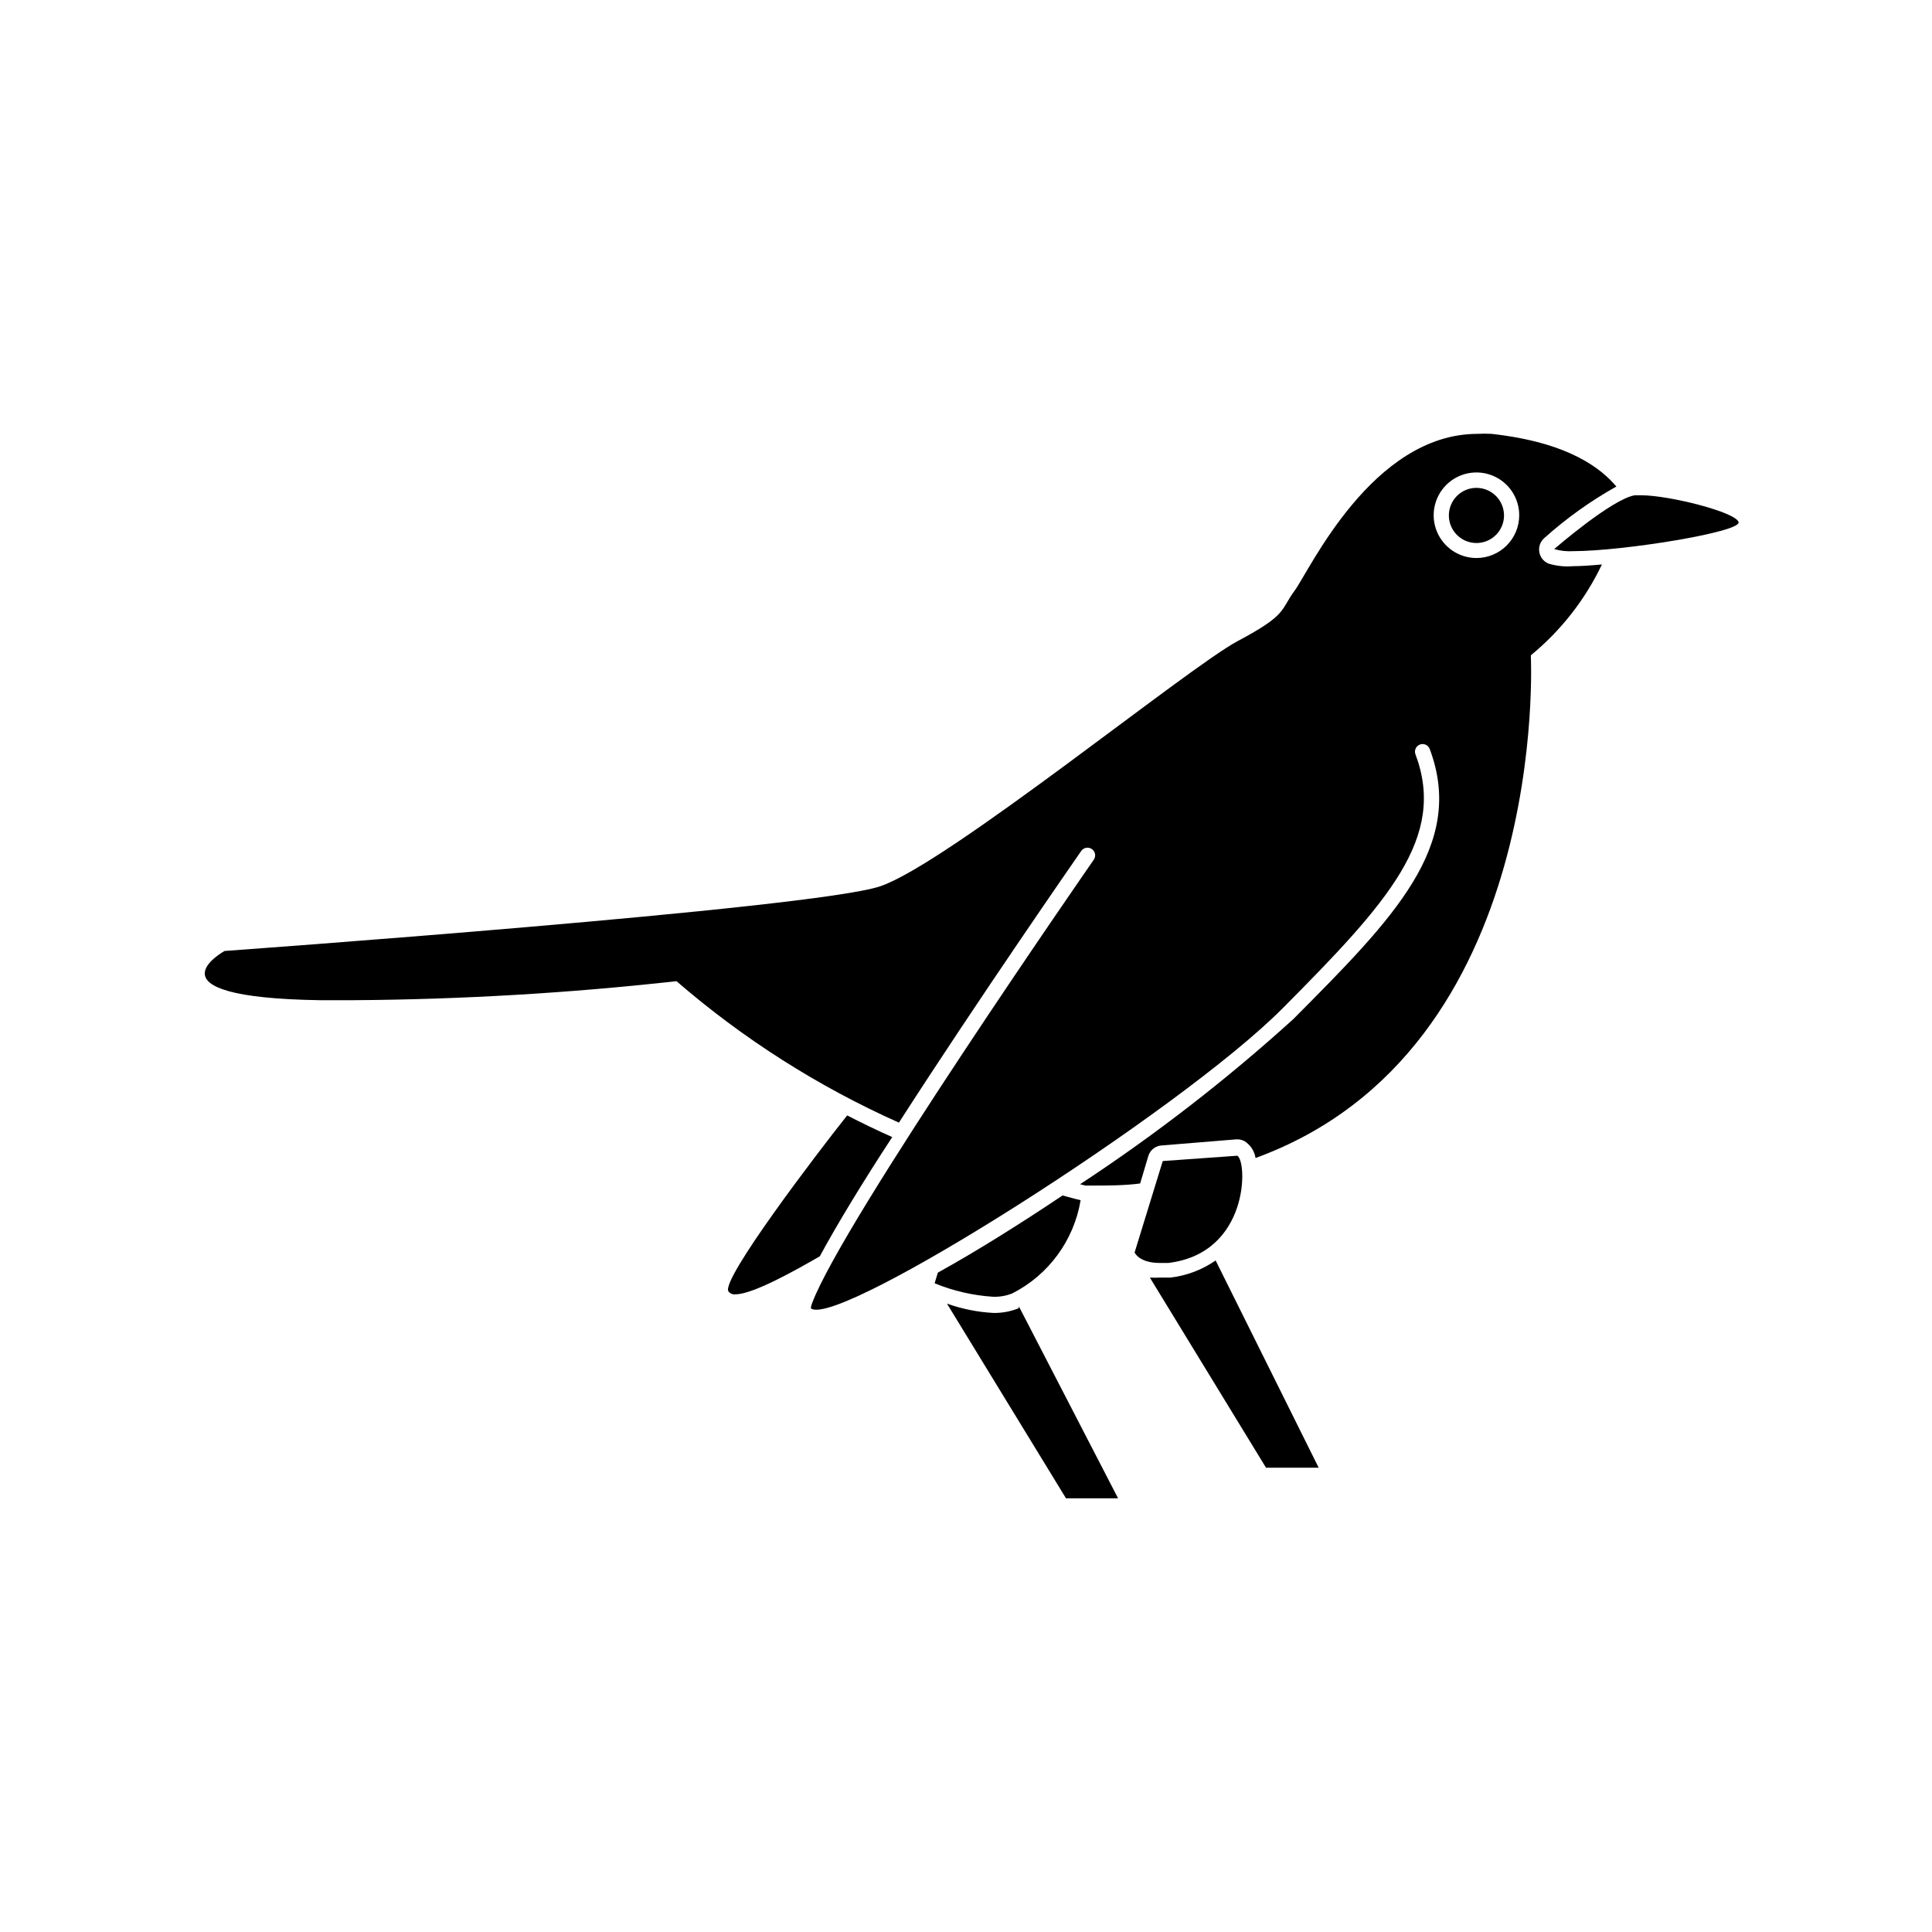<?xml version="1.0" encoding="UTF-8"?>
<!-- Uploaded to: ICON Repo, www.iconrepo.com, Generator: ICON Repo Mixer Tools -->
<svg fill="#000000" width="800px" height="800px" version="1.1" viewBox="144 144 512 512" xmlns="http://www.w3.org/2000/svg">
 <g>
  <path d="m414 490.68c-2.141 0.875-4.438 1.305-6.75 1.262-4.195-0.227-8.336-1.055-12.293-2.469l31.539 51.59h13.805l-26.301-50.883z"/>
  <path d="m380.45 445.34c-4.062-1.812-8.043-3.727-11.941-5.742-8.012 10.078-33.352 43.328-31.488 46.602h0.004c0.422 0.594 1.141 0.906 1.863 0.809 4.637 0 15.82-6.297 22.371-10.078 4.684-8.664 11.535-19.898 19.191-31.59z"/>
  <path d="m392.54 481.26-0.855 2.82v0.004c4.957 2.035 10.215 3.242 15.566 3.574 1.723 0.047 3.438-0.262 5.039-0.906 9.605-4.891 16.316-14.055 18.086-24.688-1.613-0.352-3.176-0.855-4.785-1.258-11.285 7.559-22.773 14.762-33.051 20.453z"/>
  <path d="m554.32 293.34c-1.277-0.547-2.184-1.711-2.398-3.086-0.215-1.371 0.289-2.758 1.34-3.668 5.844-5.238 12.246-9.816 19.094-13.652-3.777-4.434-12.09-11.637-33.102-13.957-1.223-0.07-2.453-0.07-3.676 0-27.961 0-44.535 36.172-48.465 41.516-3.93 5.34-1.863 6.348-15.113 13.402-13.254 7.051-77.035 59.047-94.77 64.992-17.734 5.941-173.71 17.129-173.71 17.129s-22.371 12.293 25.191 13.047h8.918c28.617-0.191 57.203-1.875 85.648-5.039 17.707 15.312 37.566 27.941 58.945 37.484 21.059-32.746 46.602-69.527 48.316-71.996v0.004c0.637-0.918 1.902-1.145 2.82-0.504 0.918 0.637 1.145 1.902 0.504 2.82-0.656 0.957-66.453 95.723-74.613 117.44-0.453 1.109-0.352 1.512-0.301 1.512 7.559 5.039 97.637-52.145 124.89-79.5 28.062-28.215 43.578-45.344 35.266-67.41h-0.004c-0.371-1.043 0.172-2.191 1.211-2.57 1.027-0.375 2.172 0.137 2.57 1.16 9.621 25.645-9.621 44.941-36.172 71.641h-0.004c-17.668 16.016-36.547 30.637-56.477 43.73l1.41 0.352h1.512c4.535 0 8.816 0 13-0.555l2.164-7.254c0.465-1.59 1.875-2.719 3.527-2.82l19.75-1.613h0.301c0.691-0.012 1.367 0.164 1.965 0.504 1.547 1 2.594 2.613 2.875 4.434 78.395-28.566 72.953-133.21 72.953-133.21h-0.004c7.973-6.547 14.406-14.77 18.844-24.082-3.273 0.301-5.996 0.453-7.609 0.453-2.223 0.191-4.465-0.047-6.598-0.703zm-19.043-1.461h-0.004c-4.582 0-8.715-2.766-10.473-7-1.754-4.234-0.781-9.109 2.457-12.352 3.242-3.242 8.121-4.215 12.355-2.457 4.234 1.754 6.996 5.887 6.996 10.473 0 6.258-5.074 11.336-11.336 11.336z"/>
  <path d="m454.16 482.57h-2.82c-0.871 0.055-1.746 0.055-2.617 0l30.781 50.383h13.957l-27.305-54.914-0.004-0.004c-3.559 2.481-7.68 4.039-11.992 4.535z"/>
  <path d="m578.9 275.25h-1.613c-5.945 0.855-21.41 14.258-21.41 14.258 1.633 0.477 3.336 0.664 5.035 0.555 13.098 0 44.336-5.039 43.832-7.656-0.504-2.621-18.34-7.156-25.844-7.156z"/>
  <path d="m452.14 451.69-7.457 24.234s1.16 2.769 6.648 2.769h2.316c21.461-2.621 20.957-26.953 18.238-28.414z"/>
  <path d="m535.27 273.29c-2.957 0-5.625 1.785-6.754 4.523-1.125 2.734-0.492 5.883 1.609 7.965 2.098 2.086 5.25 2.699 7.977 1.555 2.731-1.148 4.496-3.828 4.477-6.785-0.027-4.016-3.293-7.258-7.309-7.258z"/>
 </g>
</svg>